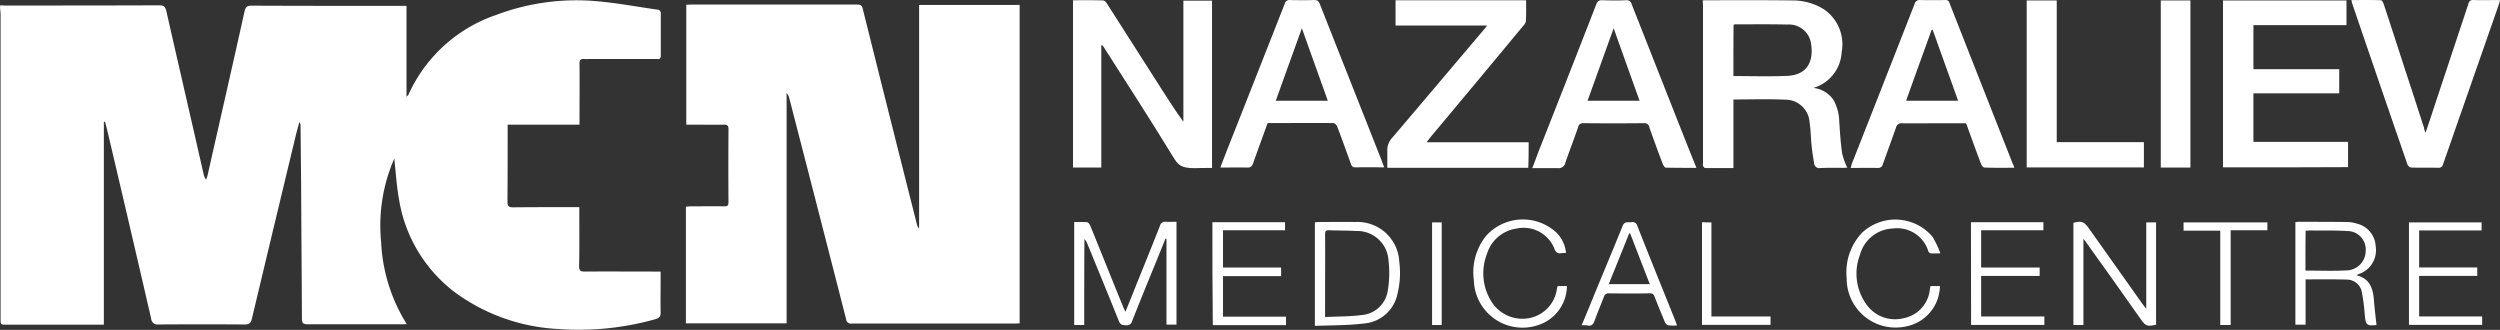 <svg xmlns="http://www.w3.org/2000/svg" width="190.015" height="25.07" viewBox="0 0 190.015 25.07">
  <rect x="0" y="0" width="190.015" height="25.07" fill="#333333" stroke="none"/>
  <g id="Group_1" data-name="Group 1" transform="translate(-0.985 -0.996)">
    <path id="Path_1" data-name="Path 1" d="M1,1.4c.119,0,.224.015.343.015,3.924,0,7.833,0,11.758-.015.328,0,.447.1.522.417.94,4.139,1.895,8.264,2.835,12.4a.981.981,0,0,0,.194.432c.029-.089.074-.193.1-.283.94-4.169,1.895-8.338,2.82-12.507.075-.313.179-.432.522-.432q5.685.022,11.37.015h.418V8.356c.089-.1.134-.134.149-.164A11.292,11.292,0,0,1,38.7,2.132,17.238,17.238,0,0,1,46.463,1.1c1.492.134,2.984.417,4.476.626a.271.271,0,0,1,.269.312V5.229c0,.3-.179.253-.358.253H45.732a2.18,2.18,0,0,1-.313,0c-.3-.03-.4.074-.388.387.015,1.385,0,2.77,0,4.154v.447H39.57v.477c0,1.8,0,3.588-.015,5.39,0,.327.1.417.432.417,1.522-.015,3.044-.015,4.566-.015h.463v.432c0,1.355.015,2.695-.015,4.05,0,.342.1.416.433.416,1.76-.014,3.521,0,5.3,0h.463v.432c0,.894-.015,1.787,0,2.68.015.313-.119.417-.4.507a21.43,21.43,0,0,1-7.4.744,14.481,14.481,0,0,1-7.833-2.784,11.052,11.052,0,0,1-4.237-6.984c-.194-1.042-.254-2.1-.373-3.186a12.719,12.719,0,0,0-1,6.358A12.833,12.833,0,0,0,31.9,25.628a3.23,3.23,0,0,1-.358.015H24.366c-.329,0-.433-.089-.433-.417-.015-3.41-.045-6.82-.06-10.214-.015-1.489-.03-2.978-.045-4.453a.45.45,0,0,0-.089-.282c-.075.268-.149.55-.224.818q-1.7,7.059-3.387,14.131c-.075.328-.209.432-.552.432q-3.267-.023-6.535,0a.482.482,0,0,1-.567-.447Q10.8,17.952,9.087,10.693c-.03-.148-.09-.3-.12-.446a.188.188,0,0,0-.089.015V25.673H1.492c-.462,0-.462,0-.462-.462V2.1c0-.179-.03-.357-.045-.536A1.1,1.1,0,0,0,1,1.4Z" fill="#fff"/>
    <path id="Path_2" data-name="Path 2" d="M53.148,10.47V1.357c.1,0,.223-.014.343-.014H66.129c.253,0,.373.059.432.327Q68.6,9.845,70.664,18a.8.8,0,0,0,.179.373V1.372h7.64v24.2c-.119,0-.239.015-.358.015h-12.4a.371.371,0,0,1-.433-.342q-2.148-8.4-4.312-16.766a.926.926,0,0,0-.209-.417v17.51H53.118V16.709c.149-.015.268-.03.388-.03.85,0,1.7-.015,2.536,0,.239,0,.313-.074.313-.313-.014-1.846-.014-3.707,0-5.553,0-.283-.1-.343-.357-.343-.821.015-1.657,0-2.477,0Z" fill="#fff"/>
    <path id="Path_3" data-name="Path 3" d="M117.172,11.81h-7.759c.12-.163.209-.268.284-.372q3.536-4.221,7.057-8.472a.674.674,0,0,0,.209-.373c.03-.521.015-1.042.015-1.578h-9.922V2.936h6.953a.75.75,0,0,1-.089.134c-2.373,2.8-4.745,5.613-7.133,8.413a1.35,1.35,0,0,0-.358.968v1.3h10.713C117.172,13.121,117.172,12.346,117.172,11.81Z" fill="#fff"/>
    <path id="Path_4" data-name="Path 4" d="M105.952,13.076C104.4,9.145,102.848,5.229,101.3,1.3c-.09-.209-.179-.3-.4-.3-.612.015-1.239.015-1.85,0a.369.369,0,0,0-.418.283q-2.215,5.628-4.432,11.242c-.149.387-.3.774-.462,1.206.716,0,1.372-.015,2.029,0,.269.015.373-.089.463-.328.358-1.012.731-2.025,1.089-3.022.03-.015.045-.03.059-.03,1.657,0,3.3-.015,4.954,0,.09,0,.239.149.284.253.358.938.7,1.891,1.044,2.844.075.208.164.283.388.268.671-.015,2.014,0,2.149,0C106.161,13.656,106,13.18,105.952,13.076Zm-8-4.423c.657-1.831,1.3-3.618,1.985-5.509.671,1.891,1.313,3.678,1.969,5.509Z" fill="#fff"/>
    <path id="Path_5" data-name="Path 5" d="M128.855,11.081c-1.283-3.246-2.566-6.507-3.849-9.753a.4.4,0,0,0-.463-.313c-.6.03-1.179.015-1.776,0-.268-.015-.373.089-.462.328q-2.148,5.515-4.327,11.033c-.134.343-.522,1.4-.537,1.4h1.94a.516.516,0,0,0,.581-.417c.314-.908.657-1.787.97-2.7a.365.365,0,0,1,.4-.3c1.522.015,3.059.015,4.581,0a.374.374,0,0,1,.432.313q.494,1.407,1.03,2.814c.045.1.149.253.224.253.761.015,1.522.015,2.327.015C129.541,12.823,129.2,11.944,128.855,11.081Zm-7.207-2.427c.657-1.817,1.3-3.619,1.985-5.51.671,1.891,1.313,3.678,1.969,5.51Z" fill="#fff"/>
    <path id="Path_6" data-name="Path 6" d="M84.69,4.455v9.276H82.541V1.015c.776,0,1.537-.015,2.3.015.09,0,.209.119.269.224q2.17,3.395,4.327,6.774c.477.745.955,1.489,1.492,2.219v-9.2h2.178V13.761c-.447,0-.88,0-1.313.015-1.044,0-1.268-.223-1.686-.923-1.656-2.71-3.387-5.39-5.1-8.071-.074-.119-.149-.223-.224-.342C84.735,4.44,84.705,4.44,84.69,4.455Z" fill="#fff"/>
    <path id="Path_7" data-name="Path 7" d="M130.407,1.03a1.368,1.368,0,0,1,.224-.015c2.193,0,4.4-.015,6.6.015a4.45,4.45,0,0,1,2.4.685,3.216,3.216,0,0,1,1.328,3.261,2.978,2.978,0,0,1-2.149,2.7,2.149,2.149,0,0,1,1.537.923,3.609,3.609,0,0,1,.433,1.667c.059.805.1,1.609.224,2.4a4.593,4.593,0,0,0,.388,1.072c-.09,0-.194.015-.3.015-.582,0-1.164-.015-1.746.015a.4.4,0,0,1-.477-.358c-.075-.461-.149-.923-.194-1.37-.06-.58-.06-1.161-.149-1.727a1.84,1.84,0,0,0-1.865-1.742c-1.3-.06-2.6-.015-3.924-.015v5.212h-2.149c-.06,0-.134-.1-.164-.164s0-.134,0-.209V1.372A2.5,2.5,0,0,1,130.407,1.03Zm2.328,5.747c1.387,0,2.745.045,4.1-.015,1.626-.074,2.014-1.25,1.79-2.516a1.692,1.692,0,0,0-1.775-1.385c-1.313-.03-2.641-.015-3.954-.015a.533.533,0,0,0-.15.03C132.735,4.186,132.735,5.482,132.735,6.777Z" fill="#fff"/>
    <path id="Path_8" data-name="Path 8" d="M169.947,13.716V1.03h9.385V2.906h-7.073v3.35h6.521V8.088h-6.521V11.78h7.192V13.7Q174.729,13.723,169.947,13.716Z" fill="#fff"/>
    <path id="Path_9" data-name="Path 9" d="M154.086,13.746c-.791,0-1.537.015-2.268-.015-.089,0-.209-.149-.254-.253-.358-.938-.7-1.891-1.044-2.844-.03-.09-.06-.164-.1-.268h-2.194c-.9,0-1.775.015-2.671,0a.415.415,0,0,0-.462.327c-.328.938-.672,1.862-1,2.785a.357.357,0,0,1-.388.283c-.671-.015-1.343,0-2.059,0,.045-.149.075-.253.1-.343q2.394-6.075,4.759-12.12a.393.393,0,0,1,.433-.3q.94.022,1.88,0a.3.3,0,0,1,.343.238q2.4,6.1,4.8,12.195A1.807,1.807,0,0,1,154.086,13.746ZM147.879,3.263H147.8c-.641,1.787-1.3,3.589-1.939,5.39h3.954C149.162,6.837,148.521,5.05,147.879,3.263Z" fill="#fff"/>
    <path id="Path_10" data-name="Path 10" d="M185.345,11.081c.328-.968.626-1.877.925-2.785L188.6,1.283A.325.325,0,0,1,188.971,1c.656.015,1.313,0,2.029,0-.03.119-.045.209-.075.3-1.417,4.065-2.835,8.115-4.252,12.18a.33.33,0,0,1-.358.268c-.687-.015-1.373,0-2.044-.015a.386.386,0,0,1-.3-.223q-2.126-6.143-4.222-12.3c-.015-.045-.015-.105-.045-.209.776,0,1.507-.015,2.253.015.074,0,.164.179.209.3.716,2.174,1.417,4.363,2.133,6.536.314.953.612,1.906.925,2.844A.936.936,0,0,0,185.345,11.081Z" fill="#fff"/>
    <path id="Path_11" data-name="Path 11" d="M163.934,11.8v1.921h-8.908V1.03h2.283V11.8Z" fill="#fff"/>
    <path id="Path_12" data-name="Path 12" d="M167.47,13.731h-2.253V1.03h2.253Z" fill="#fff"/>
    <path id="Path_13" data-name="Path 13" d="M83.392,25.7h-.761V17.871c.328,0,.656-.015.985.014.089.015.194.164.238.268.836,2.055,1.656,4.11,2.492,6.15.045.119.1.223.179.387.3-.73.582-1.429.851-2.114.6-1.474,1.193-2.948,1.775-4.423a.391.391,0,0,1,.448-.3c.254.015.522,0,.806,0v7.817h-.761V19.151a.65.65,0,0,1-.075-.015q-.381.939-.761,1.876c-.6,1.459-1.194,2.919-1.776,4.393a.415.415,0,0,1-.477.312c-.239-.014-.4-.014-.522-.3-.791-1.981-1.612-3.961-2.417-5.926a.824.824,0,0,0-.209-.313C83.392,21.34,83.392,23.5,83.392,25.7Z" fill="#fff"/>
    <path id="Path_14" data-name="Path 14" d="M164.113,24.467V17.9h.746v7.773c-.657.164-.806.1-1.164-.417q-2.06-2.927-4.148-5.837c-.045-.074-.1-.134-.209-.268V25.7h-.761V17.93c.6-.164.806-.089,1.149.387,1.358,1.921,2.731,3.842,4.088,5.763C163.889,24.184,163.964,24.288,164.113,24.467Z" fill="#fff"/>
    <path id="Path_15" data-name="Path 15" d="M181.615,25.7c-.761.075-.821.015-.9-.848a15,15,0,0,0-.208-1.623,1.166,1.166,0,0,0-1.149-.983c-1.03-.03-2.074-.015-3.134-.015v3.44h-.776V17.885a.876.876,0,0,1,.194-.029c1.239,0,2.477,0,3.731.014a2.412,2.412,0,0,1,.731.12,1.856,1.856,0,0,1,1.447,1.727,1.907,1.907,0,0,1-1.3,2.114.974.974,0,0,0-.149.089c1.014.254,1.238,1,1.313,1.862C181.465,24.422,181.54,25.047,181.615,25.7Zm-5.4-4.139c1.075,0,2.134.045,3.178-.015a1.486,1.486,0,0,0,1.4-1.489,1.4,1.4,0,0,0-1.388-1.5c-.94-.059-1.9-.029-2.835-.044-.1,0-.223.015-.343.015C176.213,19.553,176.213,20.536,176.213,21.563Z" fill="#fff"/>
    <path id="Path_16" data-name="Path 16" d="M100.924,25.762V17.9a1.473,1.473,0,0,1,.238-.03c.94,0,1.895-.015,2.835,0a3.18,3.18,0,0,1,3.343,3.038,6.5,6.5,0,0,1-.135,2.4,2.813,2.813,0,0,1-2.447,2.263C103.5,25.732,102.222,25.717,100.924,25.762Zm.775-.67c.955-.045,1.866-.03,2.761-.149a2.18,2.18,0,0,0,2.014-1.921,8,8,0,0,0,.045-2.233,2.375,2.375,0,0,0-2.477-2.234c-.671-.044-1.343-.03-2.014-.059-.269-.015-.329.074-.329.327.015,1.415,0,2.844,0,4.259Z" fill="#fff"/>
    <path id="Path_17" data-name="Path 17" d="M93.135,17.885h5.521V18.5H93.941v2.829h4.416v.655H93.941v3.082H98.73v.64H93.165C93.135,23.1,93.135,20.506,93.135,17.885Z" fill="#fff"/>
    <path id="Path_18" data-name="Path 18" d="M150.789,17.885h5.505V18.5h-4.73v2.829h4.447v.64h-4.447v3.082h4.805v.64H150.8C150.789,23.1,150.789,20.506,150.789,17.885Z" fill="#fff"/>
    <path id="Path_19" data-name="Path 19" d="M189.6,17.9v.611h-4.745v2.814h4.417v.64h-4.417v3.082h4.79v.641h-5.565V17.9Z" fill="#fff"/>
    <path id="Path_20" data-name="Path 20" d="M147.715,22.739h.716a3.173,3.173,0,0,1-2.507,3.053,3.72,3.72,0,0,1-4.58-3.648,4.392,4.392,0,0,1,1.134-3.425,3.7,3.7,0,0,1,5.386.268,7.154,7.154,0,0,1,.6,1.266c-.328,0-.522.014-.731,0-.06,0-.149-.09-.179-.149a2.476,2.476,0,0,0-2.686-1.742,2.7,2.7,0,0,0-2.507,1.98,4.009,4.009,0,0,0,.552,3.886,2.668,2.668,0,0,0,2.82.938,2.463,2.463,0,0,0,1.91-2.01A3.437,3.437,0,0,1,147.715,22.739Z" fill="#fff"/>
    <path id="Path_21" data-name="Path 21" d="M119.381,22.739h.7a3.156,3.156,0,0,1-2.223,2.978,3.7,3.7,0,0,1-4.85-3.424,4.416,4.416,0,0,1,.925-3.365,3.758,3.758,0,0,1,5.3-.3,2.462,2.462,0,0,1,.776,1.593,2.4,2.4,0,0,0-.343.015c-.313.059-.448-.075-.552-.372a2.512,2.512,0,0,0-2.835-1.5,2.763,2.763,0,0,0-2.283,1.95,4.05,4.05,0,0,0,.343,3.6,2.78,2.78,0,0,0,3,1.235,2.619,2.619,0,0,0,1.985-2.233A.807.807,0,0,1,119.381,22.739Z" fill="#fff"/>
    <path id="Path_22" data-name="Path 22" d="M121.2,25.717c.358-.849.686-1.653,1.014-2.457.7-1.7,1.418-3.4,2.1-5.092.149-.372.418-.253.657-.283a.378.378,0,0,1,.462.283c.955,2.427,1.94,4.839,2.91,7.266.03.09.06.164.1.3a3.3,3.3,0,0,1-.671-.015.435.435,0,0,1-.239-.223c-.268-.655-.537-1.3-.791-1.951a.332.332,0,0,0-.373-.253c-1.029.015-2.074.015-3.1,0a.345.345,0,0,0-.373.253c-.239.611-.493,1.221-.716,1.832-.1.283-.239.417-.538.357A2.026,2.026,0,0,0,121.2,25.717Zm3.685-6.983h-.074c-.508,1.28-1.03,2.561-1.552,3.856h3.118C125.871,21.28,125.379,20.014,124.886,18.734Z" fill="#fff"/>
    <path id="Path_23" data-name="Path 23" d="M173.319,17.9v.6h-2.79V25.7h-.791V18.526h-2.79V17.9Z" fill="#fff"/>
    <path id="Path_24" data-name="Path 24" d="M131.063,17.9v7.147h4.492v.64h-5.208v-7.8C130.571,17.9,130.795,17.9,131.063,17.9Z" fill="#fff"/>
    <path id="Path_25" data-name="Path 25" d="M110.562,25.7h-.731V17.9h.731Z" fill="#fff"/>
  </g>
</svg>
